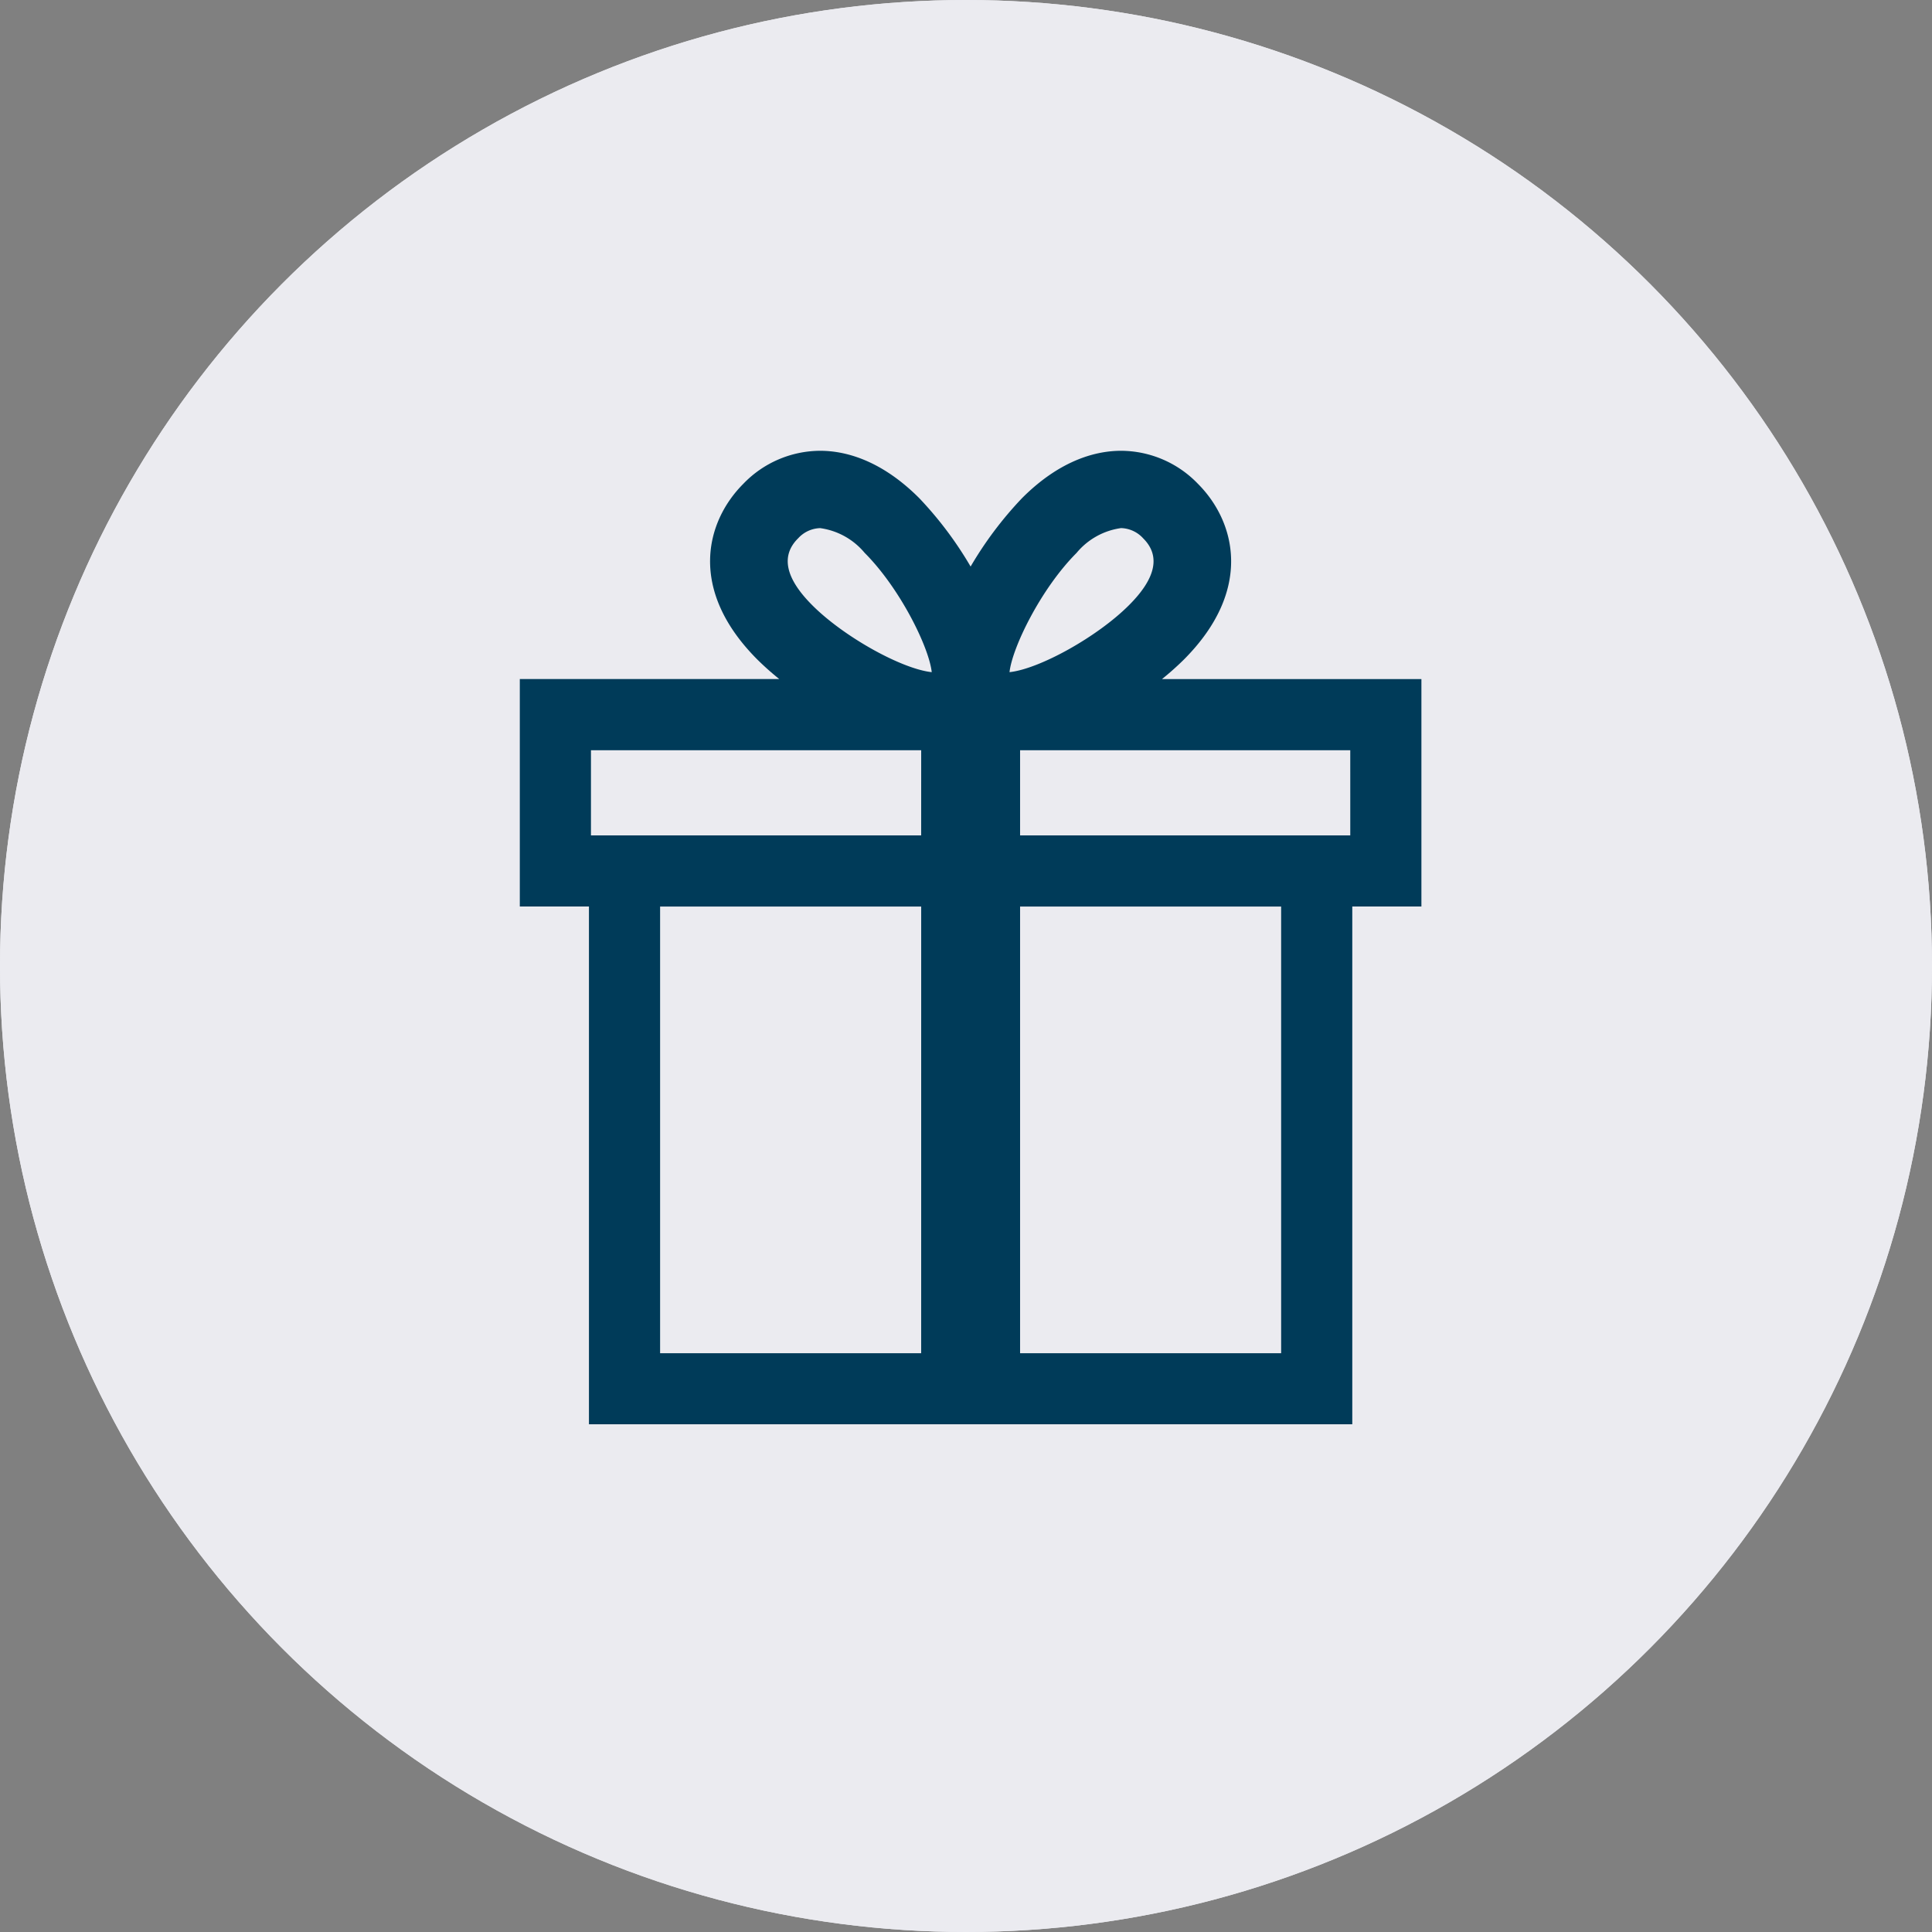 <svg xmlns="http://www.w3.org/2000/svg" width="150" height="150" viewBox="0 0 150 150"><rect x="0" y="0" width="150" height="150" fill="#808080" stroke="none"/><g transform="translate(-1222 -1023)"><circle cx="75" cy="75" r="75" transform="translate(1222 1023)" fill="#ebebf0"/><circle cx="75" cy="75" r="75" transform="translate(1222 1023)" fill="#ebebf0"/><path d="M555.594,278.415a22.4,22.4,0,0,0,1.685-1.5c5.452-5.452,4-10.764,1.109-13.66a8.317,8.317,0,0,0-5.968-2.566c-1.832,0-4.655.635-7.691,3.677a28.656,28.656,0,0,0-3.992,5.311,28.67,28.67,0,0,0-3.988-5.311c-3.038-3.042-5.859-3.677-7.692-3.677a8.314,8.314,0,0,0-5.968,2.566c-2.9,2.9-4.343,8.208,1.106,13.657a22.366,22.366,0,0,0,1.686,1.5H505.737v17.659h5.368v40.2H570.37v-40.2h5.367V278.415Zm-6.623-9.807a5.46,5.46,0,0,1,3.449-1.917,2.413,2.413,0,0,1,1.727.808c1.348,1.349.977,3.091-1.113,5.177-2.448,2.455-6.955,4.953-9.276,5.2.214-1.929,2.452-6.505,5.213-9.265m-21.64-1.109a2.4,2.4,0,0,1,1.727-.808,5.465,5.465,0,0,1,3.45,1.917c2.757,2.76,5,7.333,5.211,9.265-2.322-.244-6.829-2.742-9.279-5.2-2.084-2.086-2.458-3.828-1.109-5.177m9.567,63.256H516.629v-34.68H536.9Zm0-40.205H511.261v-6.61H536.9Zm27.949,40.205H544.578v-34.68h20.268Zm5.367-40.205H544.578v-6.61h25.635Z" transform="translate(756.621 797.31)" fill="#003b59"/></g></svg>